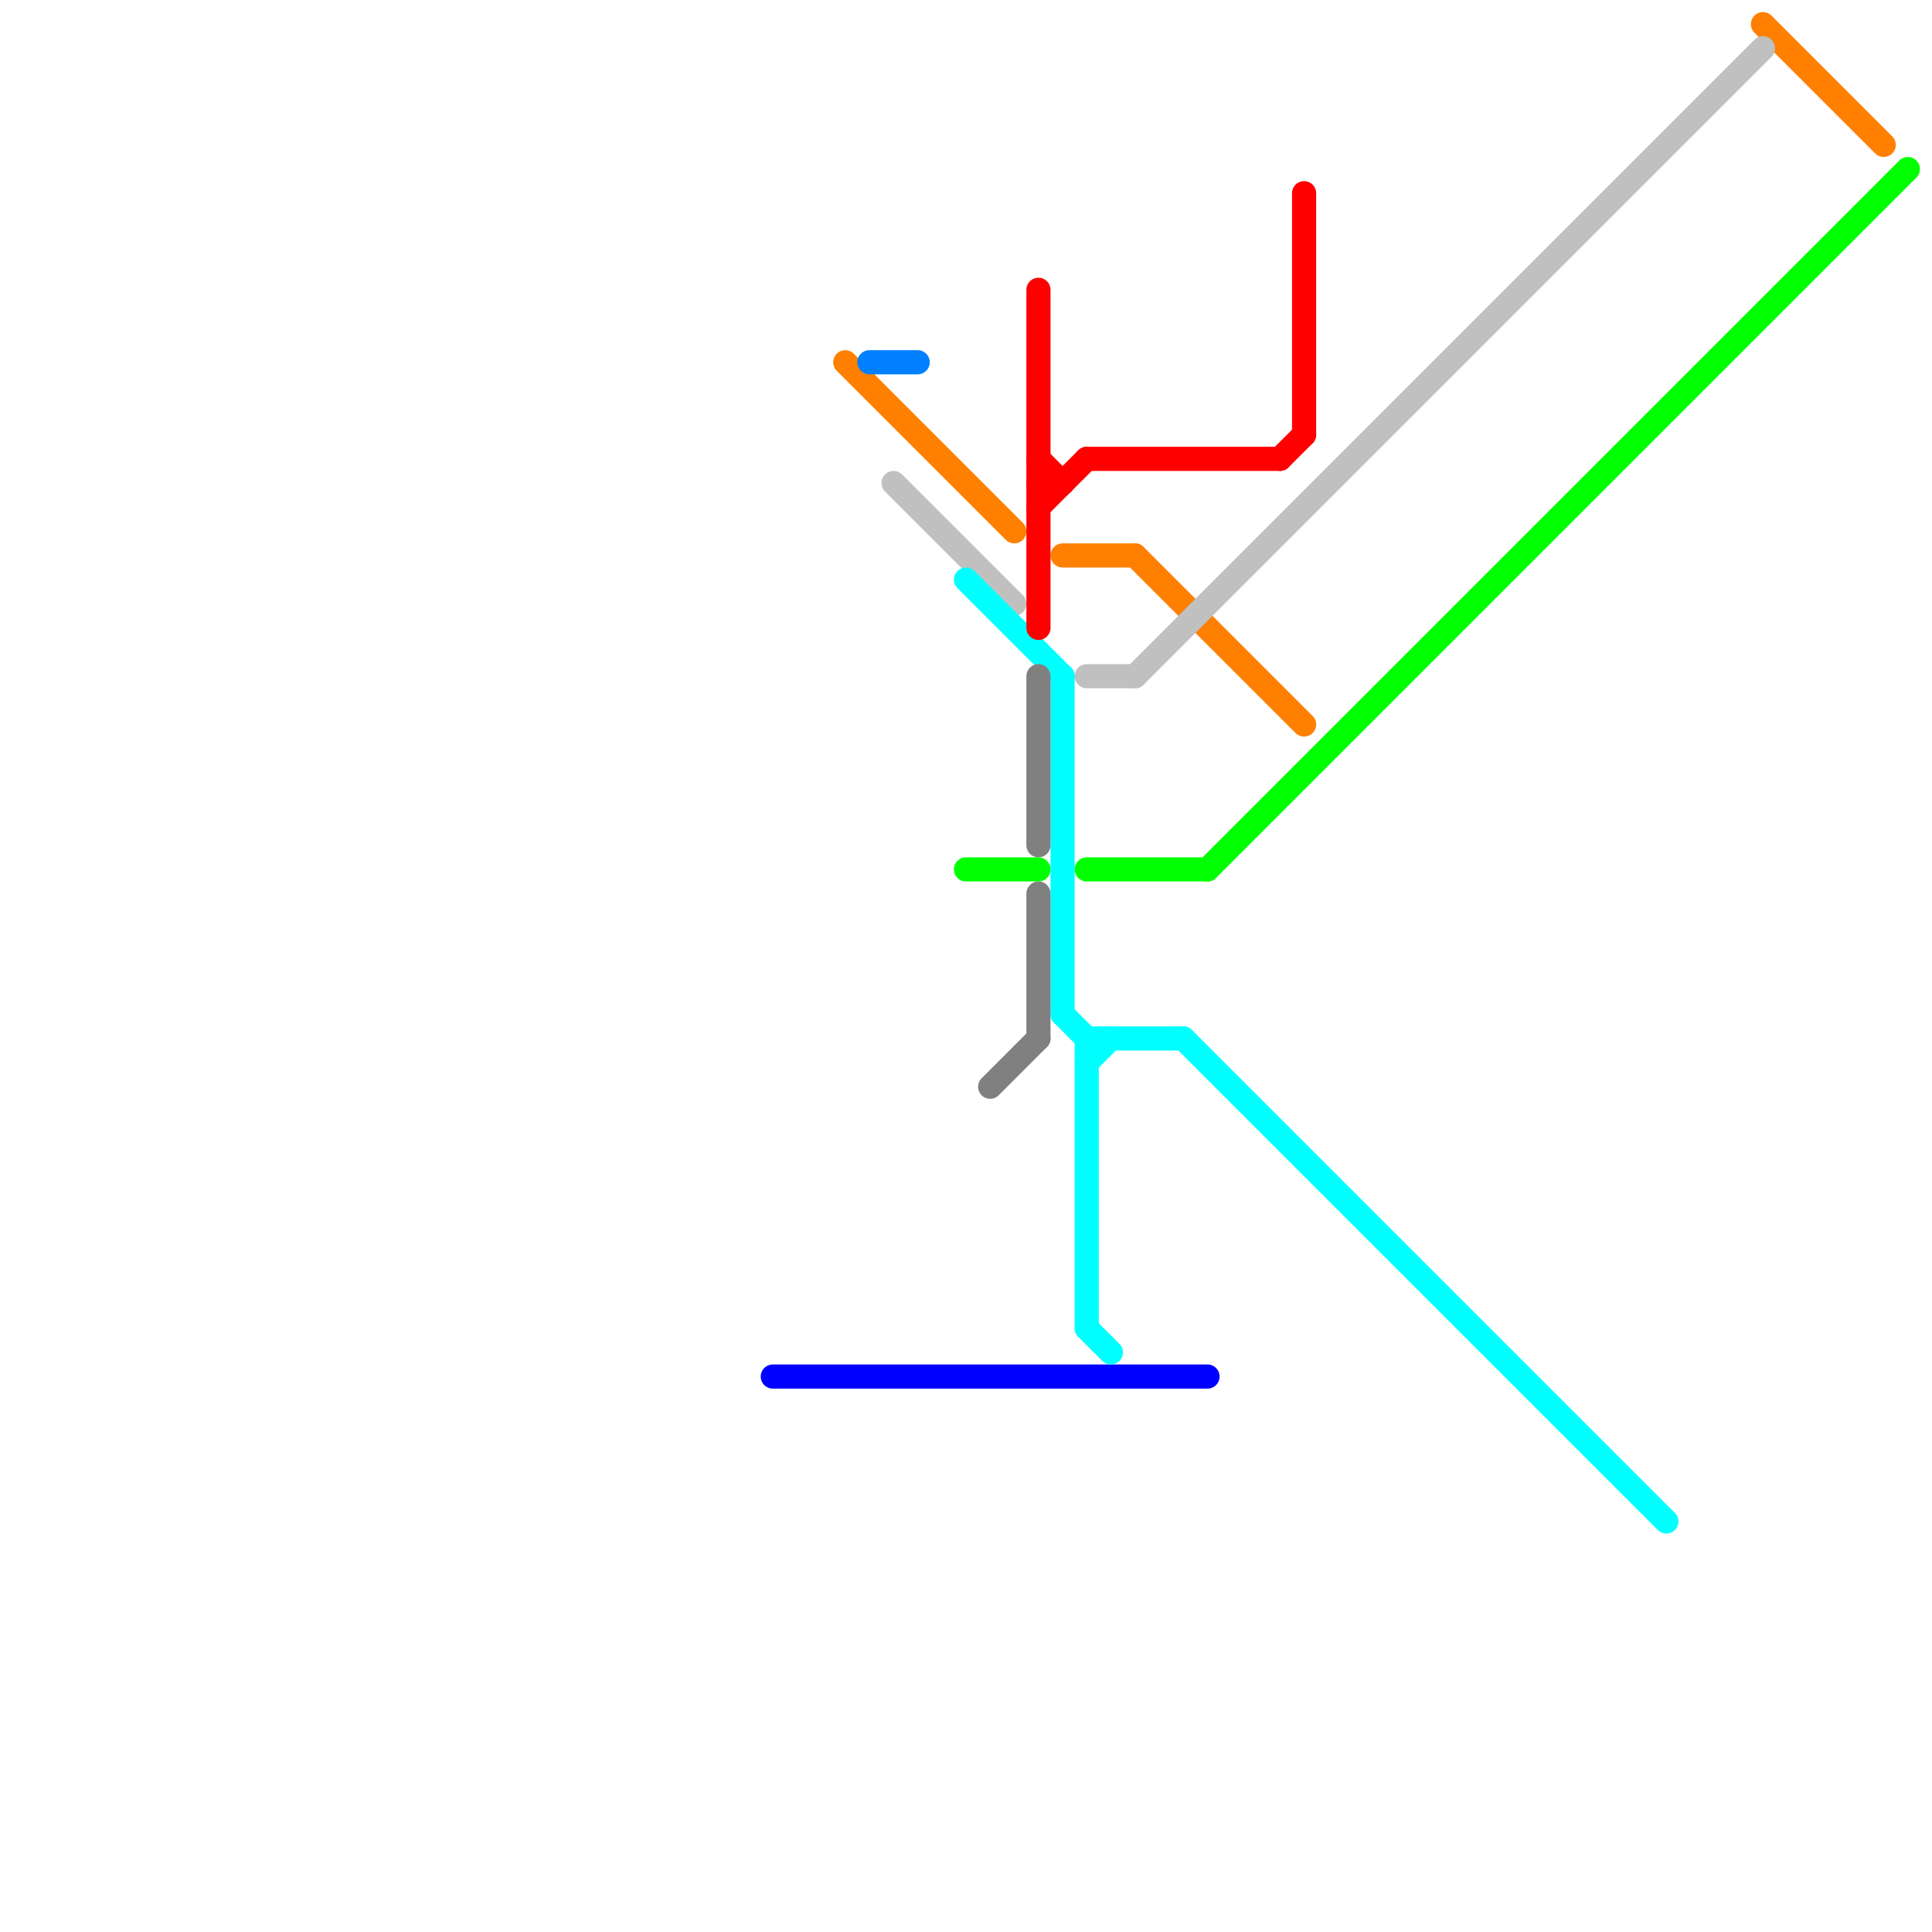 
<svg version="1.1" xmlns="http://www.w3.org/2000/svg" viewBox="0 0 80 80">
<style>text { font: 1px Helvetica; font-weight: 600; white-space: pre; dominant-baseline: central; } line { stroke-width: 1; fill: none; stroke-linecap: round; stroke-linejoin: round; } .c0 { stroke: #0000ff } .c1 { stroke: #ff8000 } .c2 { stroke: #0080ff } .c3 { stroke: #c0c0c0 } .c4 { stroke: #00ffff } .c5 { stroke: #00ff00 } .c6 { stroke: #808080 } .c7 { stroke: #ff0000 }</style><defs><g id="wm-xf"><circle r="1.2" fill="#000"/><circle r="0.9" fill="#fff"/><circle r="0.6" fill="#000"/><circle r="0.3" fill="#fff"/></g><g id="wm"><circle r="0.6" fill="#000"/><circle r="0.3" fill="#fff"/></g></defs><line class="c0" x1="32" y1="57" x2="50" y2="57"/><line class="c1" x1="47" y1="23" x2="54" y2="30"/><line class="c1" x1="44" y1="23" x2="47" y2="23"/><line class="c1" x1="35" y1="15" x2="42" y2="22"/><line class="c1" x1="73" y1="1" x2="78" y2="6"/><line class="c2" x1="36" y1="15" x2="38" y2="15"/><line class="c3" x1="47" y1="28" x2="73" y2="2"/><line class="c3" x1="45" y1="28" x2="47" y2="28"/><line class="c3" x1="37" y1="20" x2="42" y2="25"/><line class="c4" x1="45" y1="43" x2="45" y2="55"/><line class="c4" x1="45" y1="43" x2="49" y2="43"/><line class="c4" x1="45" y1="44" x2="46" y2="43"/><line class="c4" x1="44" y1="28" x2="44" y2="42"/><line class="c4" x1="49" y1="43" x2="69" y2="63"/><line class="c4" x1="40" y1="24" x2="44" y2="28"/><line class="c4" x1="45" y1="55" x2="46" y2="56"/><line class="c4" x1="44" y1="42" x2="45" y2="43"/><line class="c5" x1="50" y1="36" x2="79" y2="7"/><line class="c5" x1="40" y1="36" x2="43" y2="36"/><line class="c5" x1="45" y1="36" x2="50" y2="36"/><line class="c6" x1="43" y1="37" x2="43" y2="43"/><line class="c6" x1="41" y1="45" x2="43" y2="43"/><line class="c6" x1="43" y1="28" x2="43" y2="35"/><line class="c7" x1="43" y1="19" x2="44" y2="20"/><line class="c7" x1="45" y1="19" x2="53" y2="19"/><line class="c7" x1="53" y1="19" x2="54" y2="18"/><line class="c7" x1="43" y1="20" x2="44" y2="20"/><line class="c7" x1="54" y1="8" x2="54" y2="18"/><line class="c7" x1="43" y1="21" x2="45" y2="19"/><line class="c7" x1="43" y1="12" x2="43" y2="26"/>
</svg>
